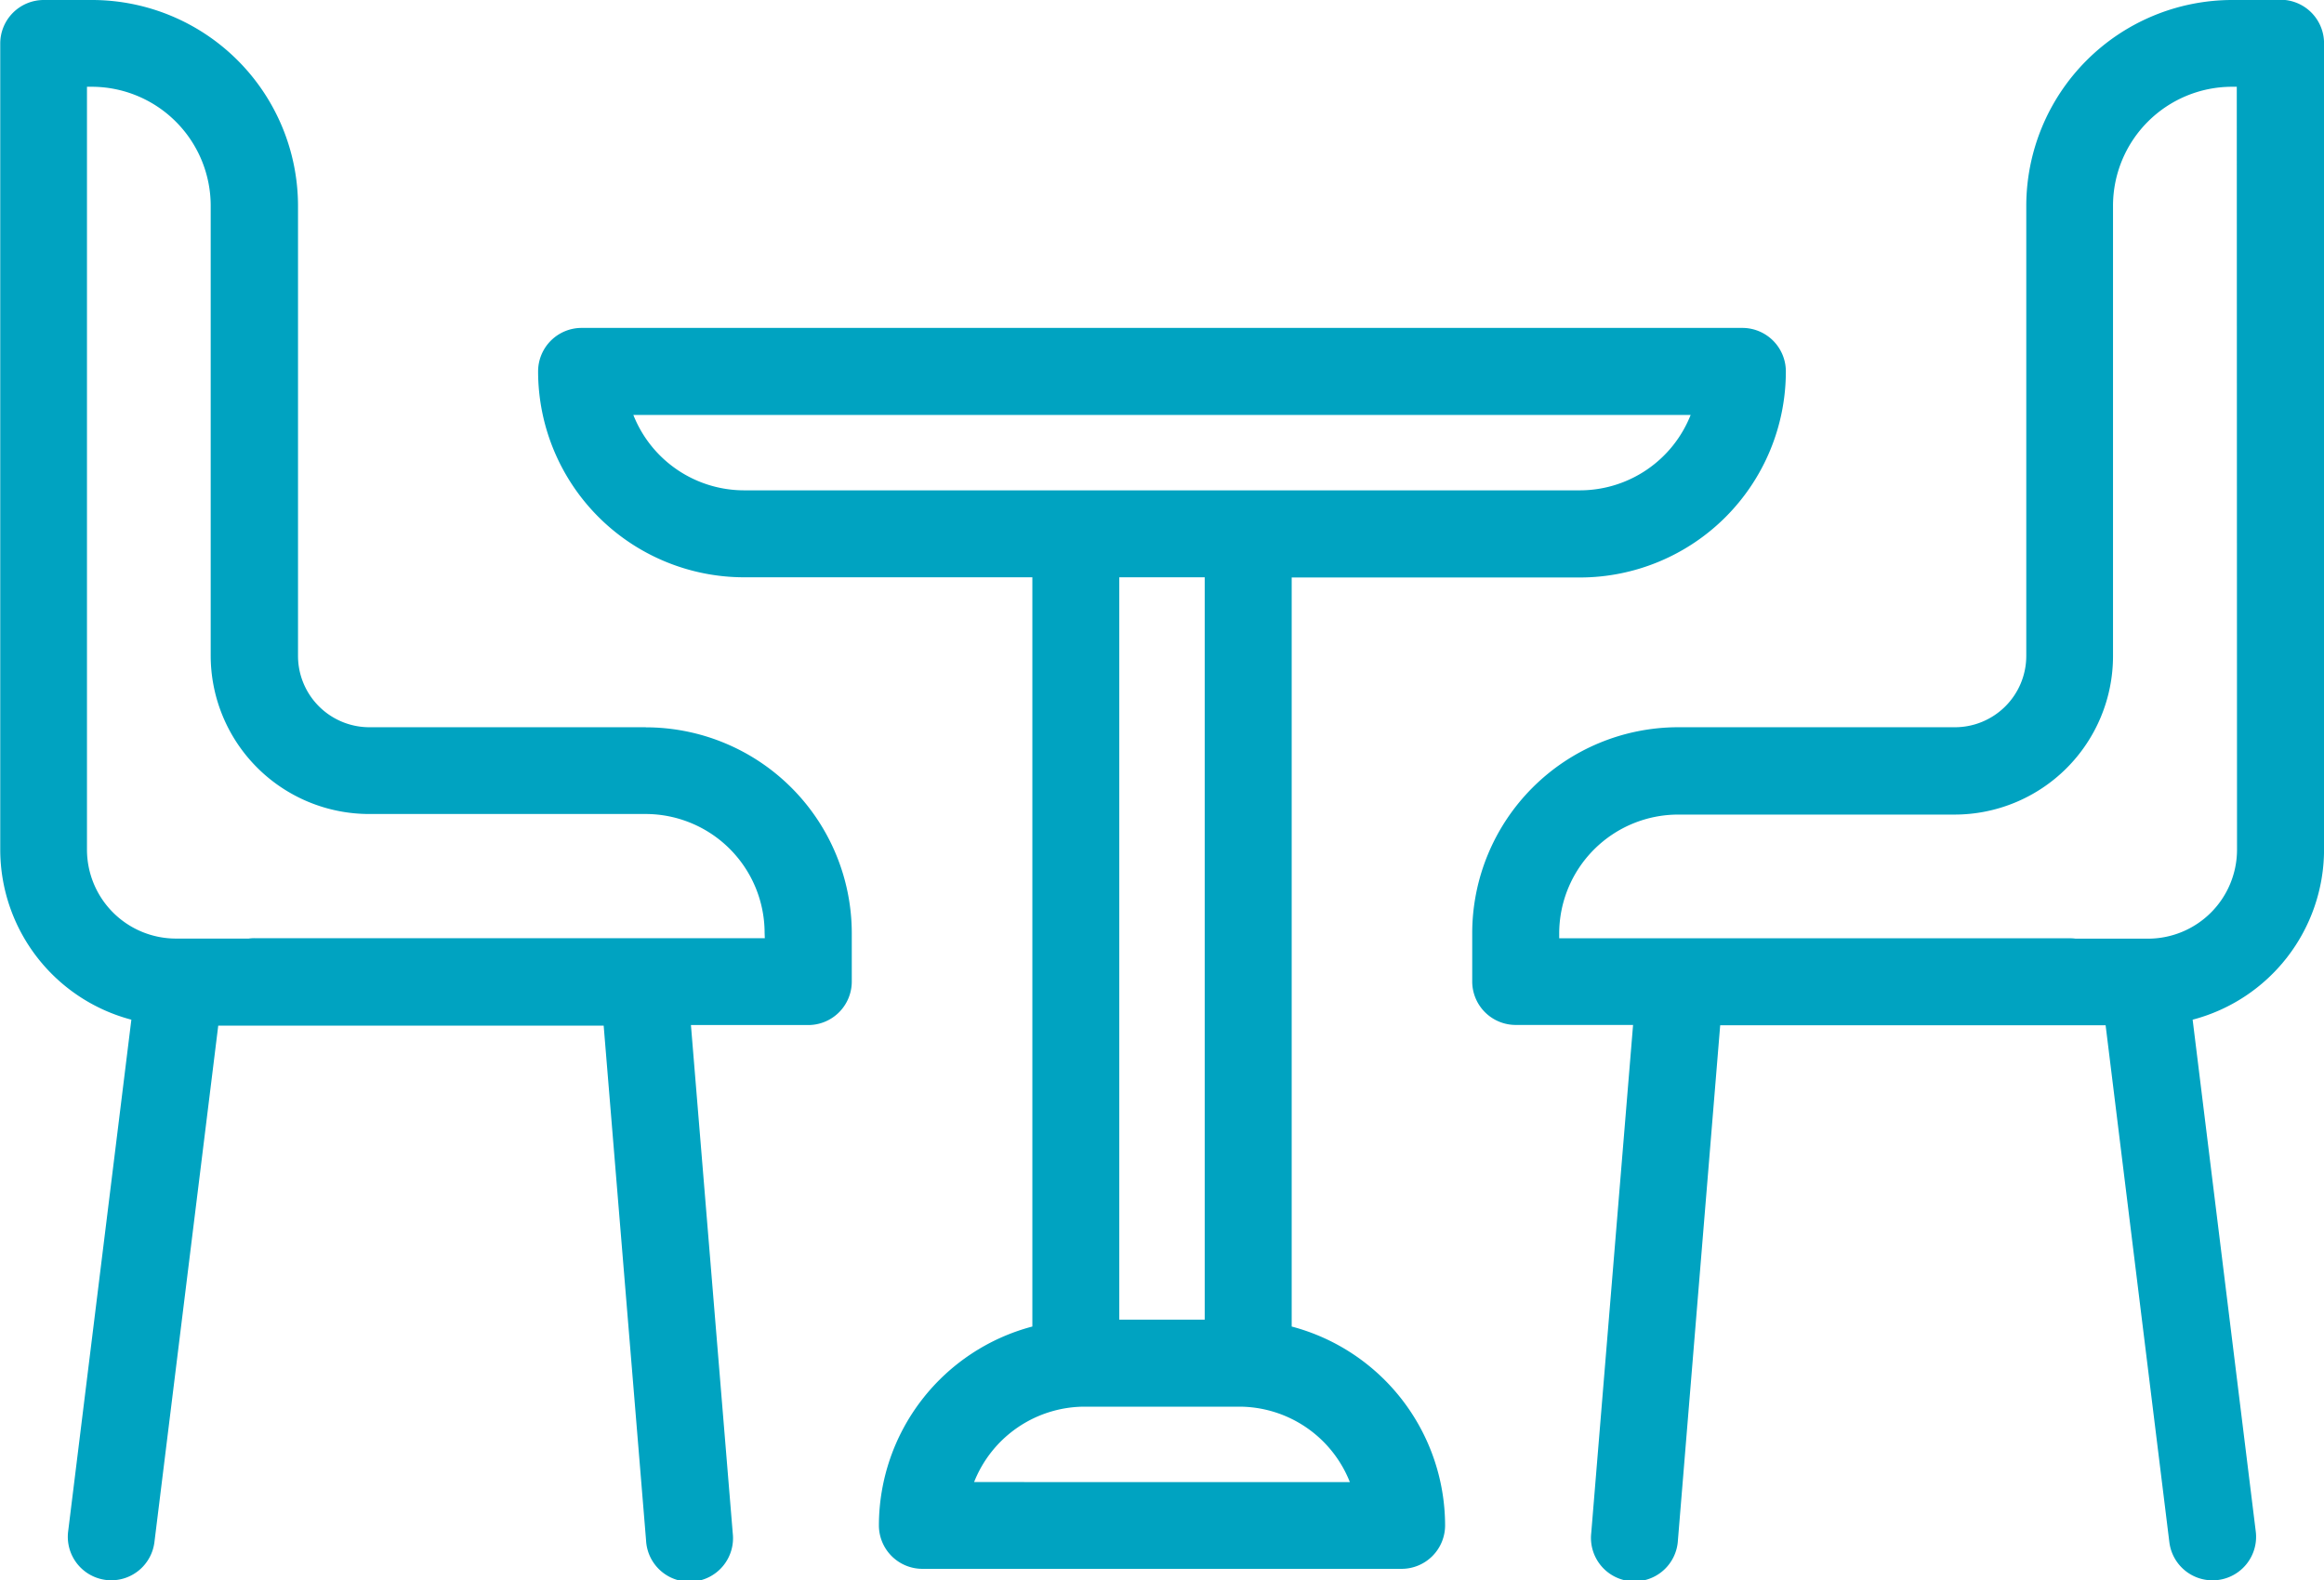 <svg xmlns="http://www.w3.org/2000/svg" id="comedor" width="48.069" height="32.696" viewBox="0 0 48.069 32.696"><path id="Path_12833" data-name="Path 12833" d="M54.487,66.063v-15.5H60.45A4.263,4.263,0,0,0,64.708,46.3a.9.9,0,0,0-.9-.9H39.8a.9.9,0,0,0-.9.9,4.263,4.263,0,0,0,4.259,4.259h5.964v15.5a4.262,4.262,0,0,0-3.174,4.113.9.9,0,0,0,.9.9h9.911a.9.9,0,0,0,.9-.9,4.262,4.262,0,0,0-3.174-4.113ZM40.87,47.2H62.739a2.465,2.465,0,0,1-2.29,1.56H43.159A2.465,2.465,0,0,1,40.87,47.2Zm11.818,3.359V65.917H50.921V50.559Zm-4.77,18.718a2.464,2.464,0,0,1,2.29-1.56H53.4a2.464,2.464,0,0,1,2.29,1.56Z" transform="translate(-27.77 -38.616)" fill="#00a3c1"></path><path id="Path_12834" data-name="Path 12834" d="M93.2,32.205h-1a4.263,4.263,0,0,0-4.259,4.259v9.311A1.477,1.477,0,0,1,86.46,47.25H80.74a4.263,4.263,0,0,0-4.259,4.259v1a.9.9,0,0,0,.9.9h2.427l-.865,10.509a.9.9,0,1,0,1.793.148l.874-10.65h7.972L90.9,64.107a.9.9,0,0,0,.894.792.818.818,0,0,0,.112-.007.9.9,0,0,0,.782-1L91.382,53.3A3.641,3.641,0,0,0,94.1,49.785V33.1a.9.9,0,0,0-.9-.9Zm-.9,17.58a1.842,1.842,0,0,1-1.839,1.839h-1.5a.852.852,0,0,0-.121-.008H78.28v-.1a2.463,2.463,0,0,1,2.46-2.459h5.72a3.279,3.279,0,0,0,3.275-3.275V36.464A2.463,2.463,0,0,1,92.195,34h.1Z" transform="translate(-46.03 -32.205)" fill="#00a3c1"></path><path id="Path_12835" data-name="Path 12835" d="M30.609,47.25h-5.72a1.477,1.477,0,0,1-1.475-1.475V36.464a4.263,4.263,0,0,0-4.259-4.259h-1a.9.9,0,0,0-.9.9v16.68A3.641,3.641,0,0,0,19.967,53.3L18.659,63.891a.9.9,0,0,0,.782,1,.818.818,0,0,0,.111.007.9.9,0,0,0,.892-.789l1.32-10.686h7.972l.877,10.65a.9.9,0,1,0,1.793-.148l-.865-10.514h2.427a.9.9,0,0,0,.9-.9v-1a4.263,4.263,0,0,0-4.259-4.259Zm2.46,4.364H22.513a.831.831,0,0,0-.119.008H20.888a1.841,1.841,0,0,1-1.839-1.837V34h.1a2.463,2.463,0,0,1,2.459,2.459v9.311a3.279,3.279,0,0,0,3.275,3.275h5.722a2.463,2.463,0,0,1,2.46,2.459Z" transform="translate(-17.25 -32.205)" fill="#00a3c1"></path></svg>